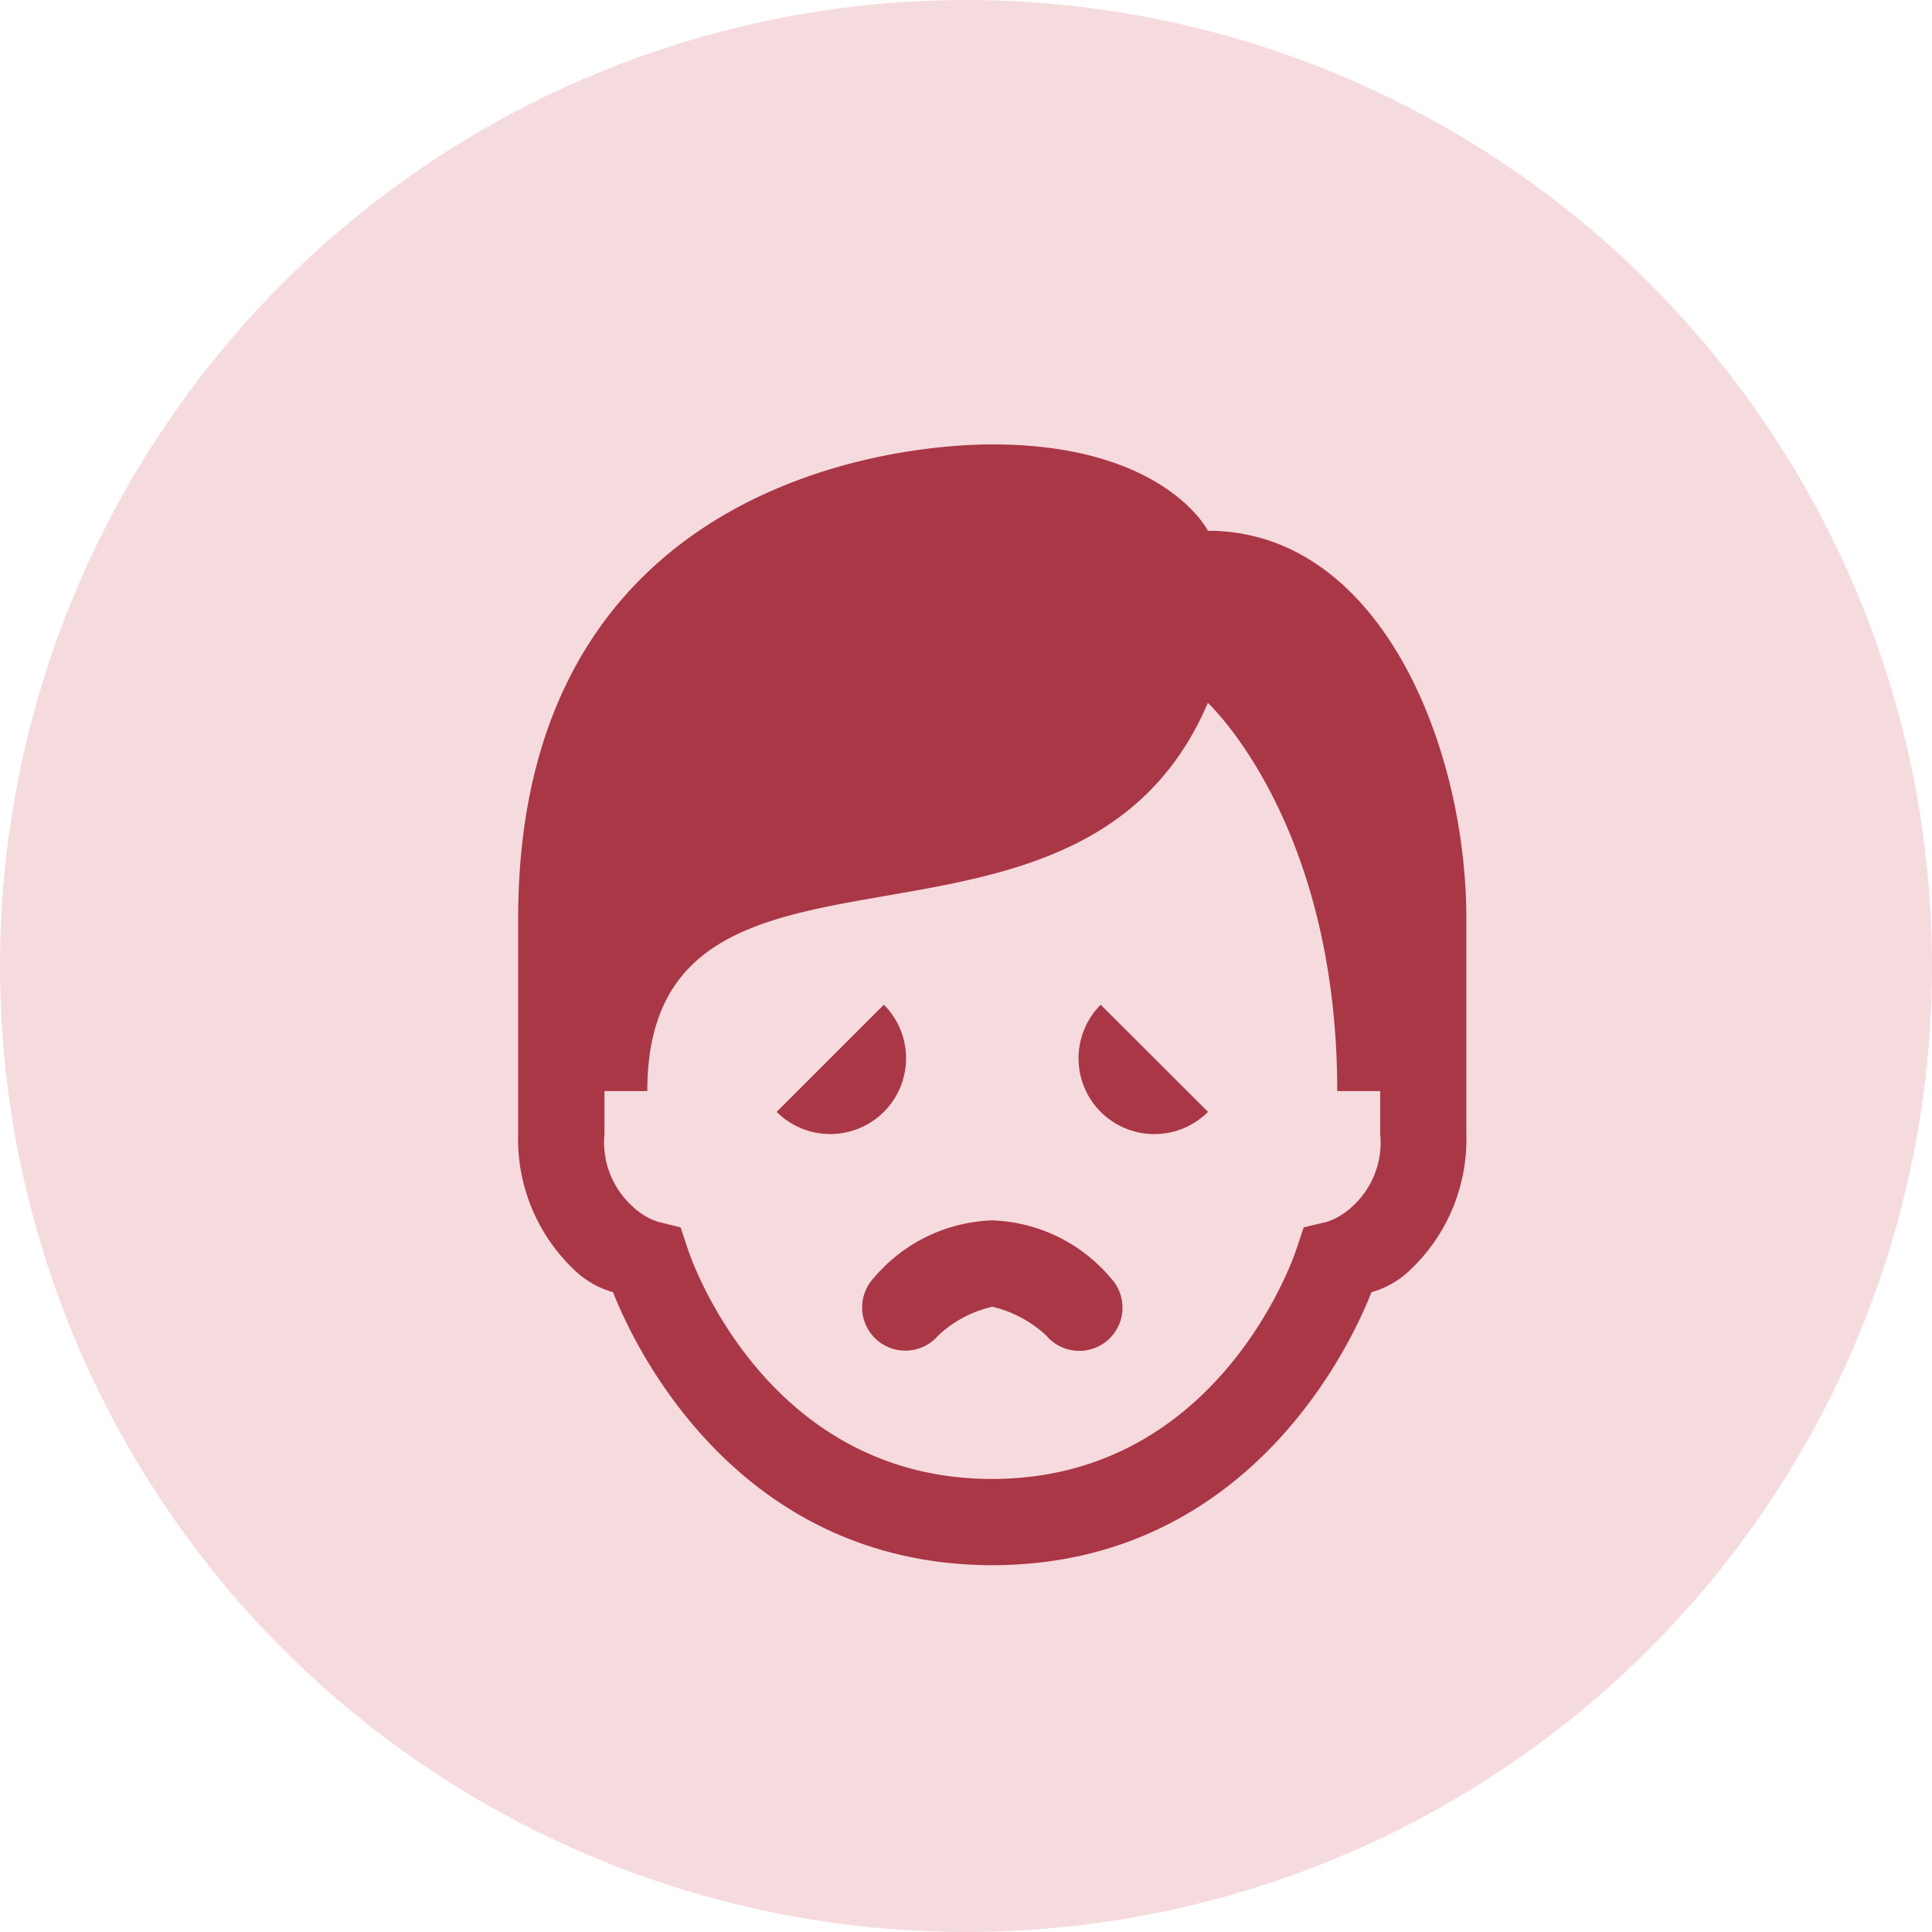 <?xml version="1.0"?>
<svg xmlns="http://www.w3.org/2000/svg" xmlns:xlink="http://www.w3.org/1999/xlink" width="46" height="46" viewBox="0 0 46 46">
  <defs>
    <clipPath id="clip-Job_Related_Exhaustion">
      <rect width="46" height="46"/>
    </clipPath>
  </defs>
  <g id="Job_Related_Exhaustion" data-name="Job Related Exhaustion" clip-path="url(#clip-Job_Related_Exhaustion)">
    <g id="Group_1473" data-name="Group 1473" transform="translate(-1262 -5390)">
      <circle id="Ellipse_1" data-name="Ellipse 1" cx="23" cy="23" r="23" transform="translate(1262 5390)" fill="#f6dbde"/>
      <path id="surface1_8_" data-name="surface1 (8)" d="M11.663.936C9.166.936.375,1.963.375,12.226v5.129a4.282,4.282,0,0,0,1.377,3.274,2.157,2.157,0,0,0,.882.492c.374.955,2.73,6.423,8.913,6.5a1.051,1.051,0,0,0,.114,0h.126c6.175-.077,8.531-5.543,8.905-6.5a2.157,2.157,0,0,0,.882-.492,4.282,4.282,0,0,0,1.377-3.274V12.226c0-4.1-2.052-9.234-6.155-9.234C16.8,2.991,15.767.936,11.663.936ZM16.8,7.094s3.077,2.84,3.077,9.239H20.9v1.022a2.056,2.056,0,0,1-.674,1.735,1.609,1.609,0,0,1-.6.358l-.548.13-.179.536s-1.763,5.454-7.242,5.454-7.236-5.454-7.236-5.454l-.179-.536-.534-.132a1.581,1.581,0,0,1-.6-.358,2.056,2.056,0,0,1-.678-1.732V16.333H3.45c0-7.187,10.269-2.055,13.345-9.239ZM9.082,14.277,6.53,16.828a1.8,1.8,0,1,0,2.552-2.552Zm5.163,0A1.8,1.8,0,1,0,16.8,16.828Zm-2.583,5.135a3.852,3.852,0,0,0-2.815,1.365,1.029,1.029,0,1,0,1.532,1.373,2.811,2.811,0,0,1,1.284-.682,2.816,2.816,0,0,1,1.287.687,1.029,1.029,0,1,0,1.532-1.373,3.854,3.854,0,0,0-2.819-1.37Z" transform="translate(1273.962 5399.645)" fill="#aa3746"/>
    </g>
  </g>
</svg>
